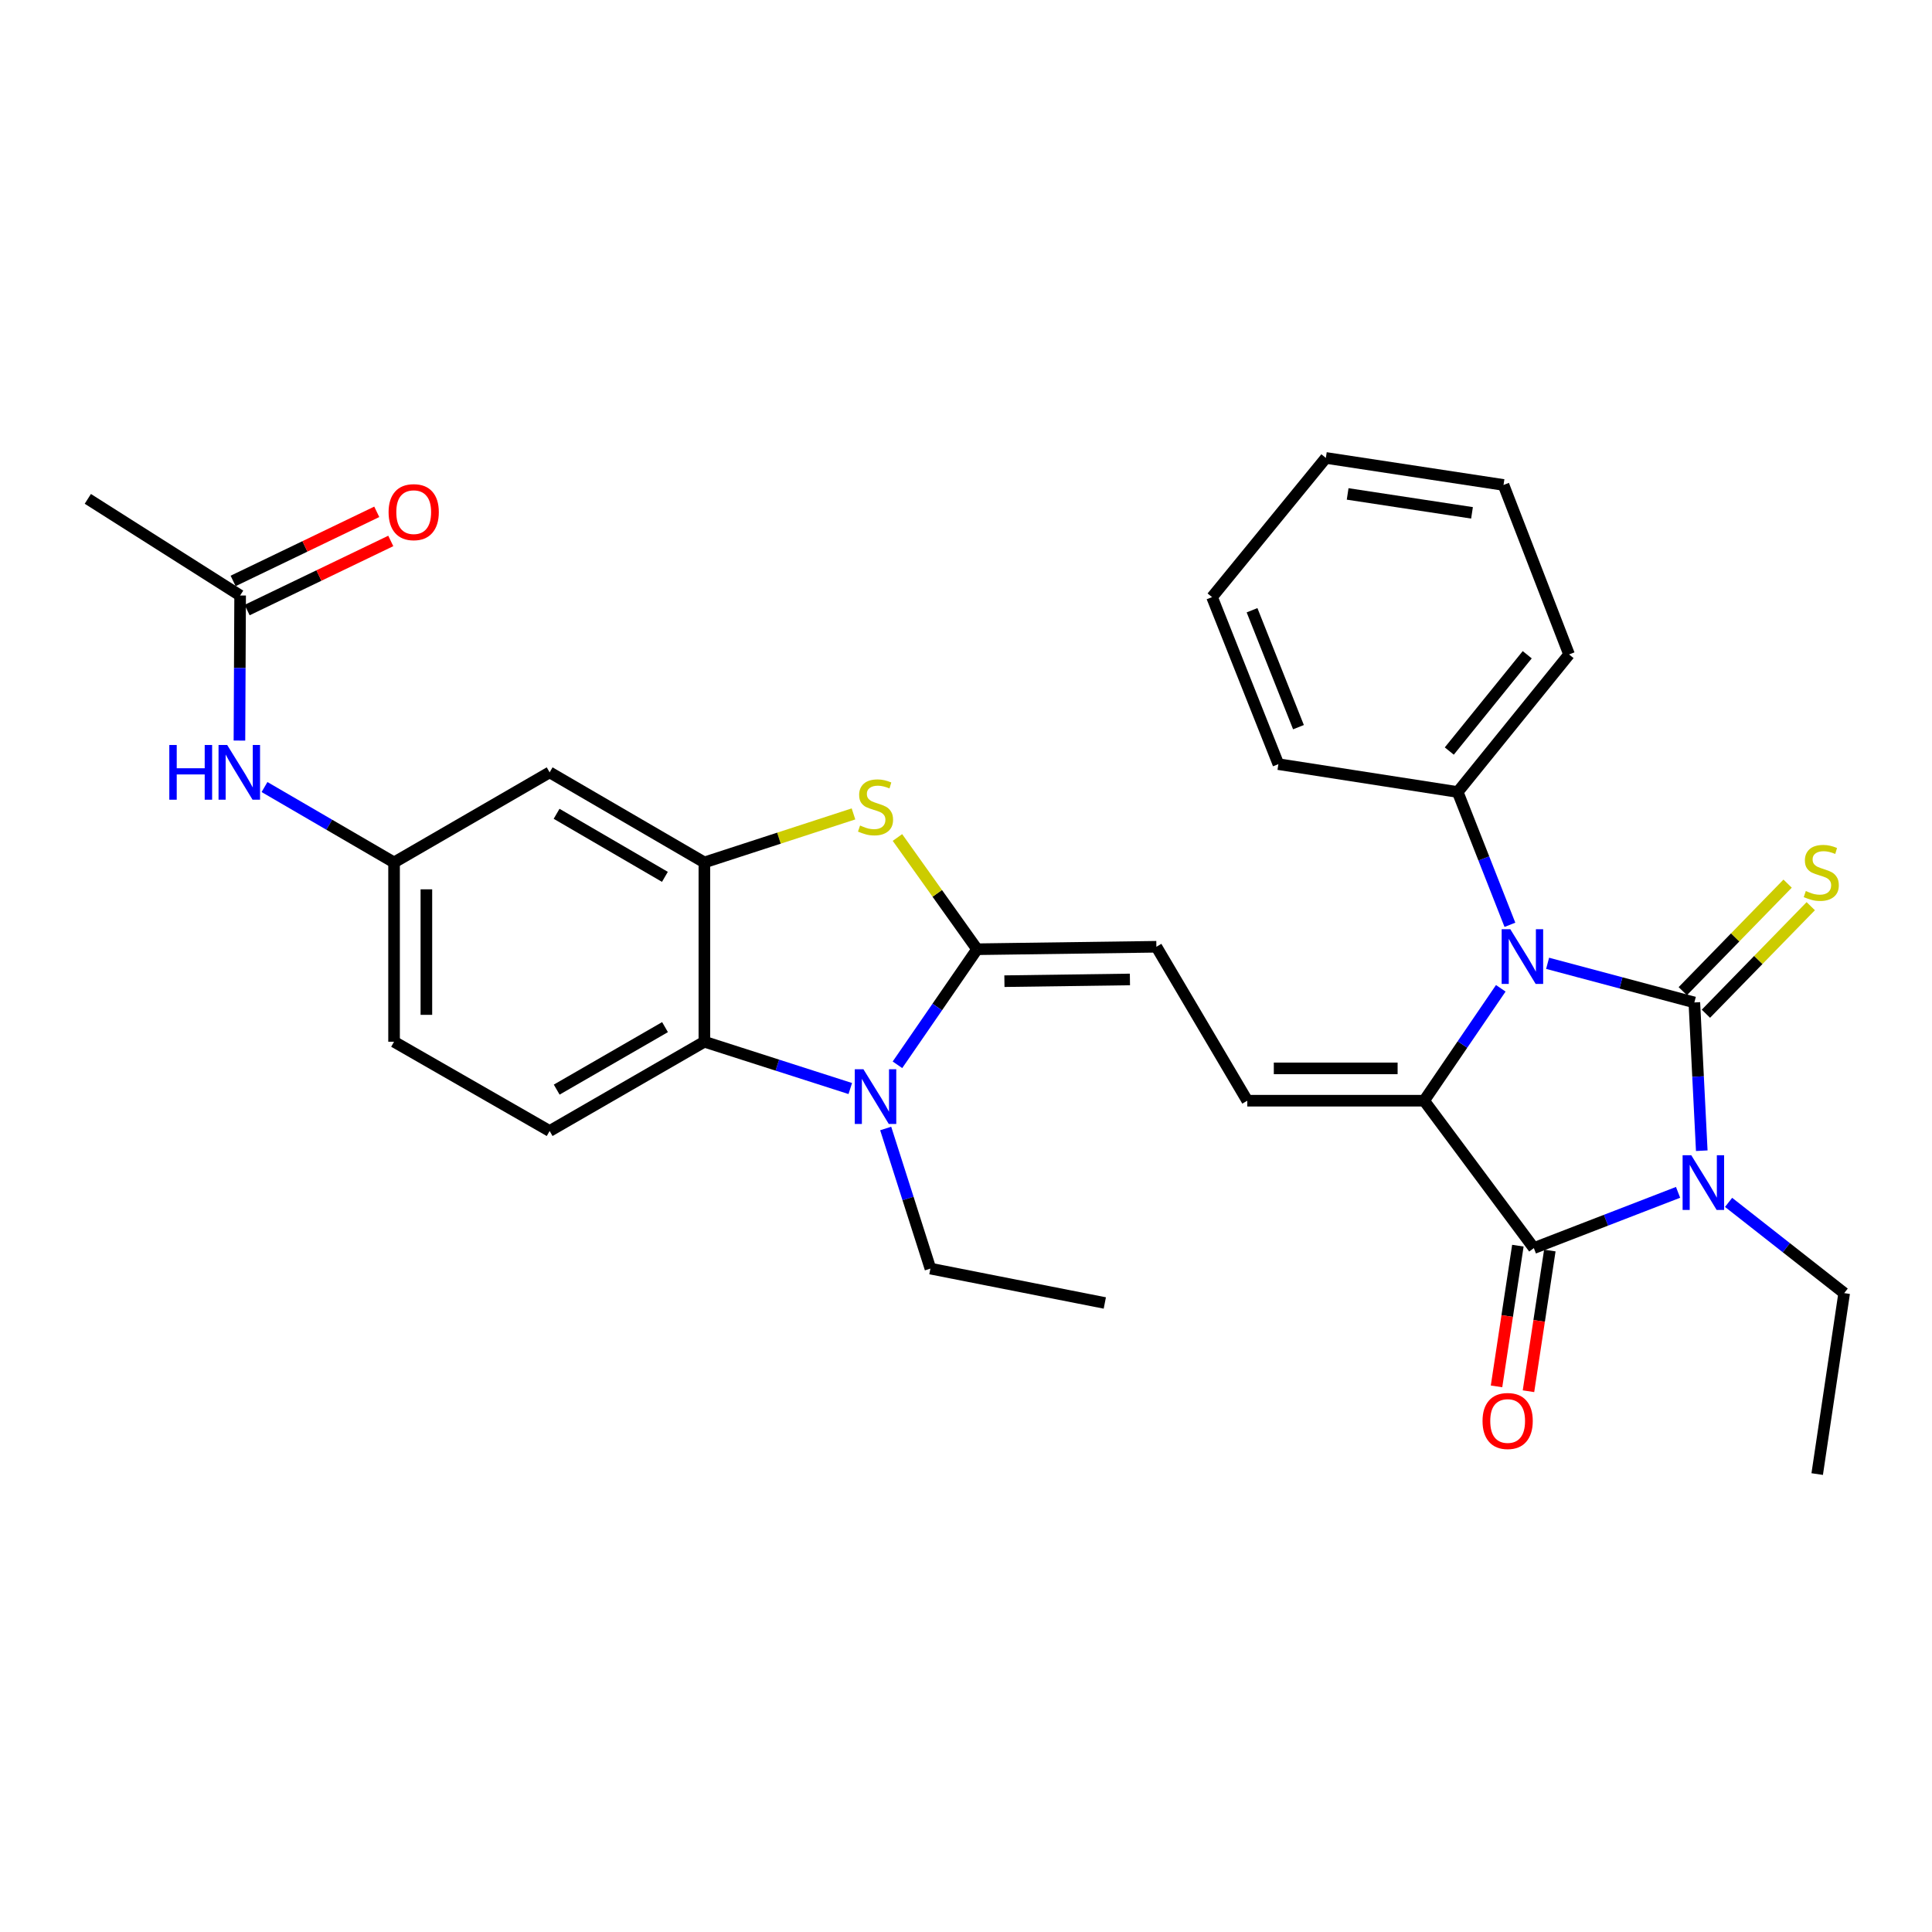 <?xml version='1.0' encoding='iso-8859-1'?>
<svg version='1.1' baseProfile='full'
              xmlns='http://www.w3.org/2000/svg'
                      xmlns:rdkit='http://www.rdkit.org/xml'
                      xmlns:xlink='http://www.w3.org/1999/xlink'
                  xml:space='preserve'
width='1000px' height='1000px' viewBox='0 0 1000 1000'>
<!-- END OF HEADER -->
<rect style='opacity:1.0;fill:#FFFFFF;stroke:none' width='1000' height='1000' x='0' y='0'> </rect>
<path class='bond-0' d='M 876.991,518.866 L 878.911,557.235' style='fill:none;fill-rule:evenodd;stroke:#000000;stroke-width:6px;stroke-linecap:butt;stroke-linejoin:miter;stroke-opacity:1' />
<path class='bond-0' d='M 878.911,557.235 L 880.831,595.605' style='fill:none;fill-rule:evenodd;stroke:#0000FF;stroke-width:6px;stroke-linecap:butt;stroke-linejoin:miter;stroke-opacity:1' />
<path class='bond-2' d='M 876.991,518.866 L 839.015,508.737' style='fill:none;fill-rule:evenodd;stroke:#000000;stroke-width:6px;stroke-linecap:butt;stroke-linejoin:miter;stroke-opacity:1' />
<path class='bond-2' d='M 839.015,508.737 L 801.039,498.609' style='fill:none;fill-rule:evenodd;stroke:#0000FF;stroke-width:6px;stroke-linecap:butt;stroke-linejoin:miter;stroke-opacity:1' />
<path class='bond-11' d='M 882.98,524.705 L 910.112,496.874' style='fill:none;fill-rule:evenodd;stroke:#000000;stroke-width:6px;stroke-linecap:butt;stroke-linejoin:miter;stroke-opacity:1' />
<path class='bond-11' d='M 910.112,496.874 L 937.243,469.044' style='fill:none;fill-rule:evenodd;stroke:#CCCC00;stroke-width:6px;stroke-linecap:butt;stroke-linejoin:miter;stroke-opacity:1' />
<path class='bond-11' d='M 871.002,513.027 L 898.134,485.197' style='fill:none;fill-rule:evenodd;stroke:#000000;stroke-width:6px;stroke-linecap:butt;stroke-linejoin:miter;stroke-opacity:1' />
<path class='bond-11' d='M 898.134,485.197 L 925.265,457.367' style='fill:none;fill-rule:evenodd;stroke:#CCCC00;stroke-width:6px;stroke-linecap:butt;stroke-linejoin:miter;stroke-opacity:1' />
<path class='bond-3' d='M 868.565,617.158 L 831.241,631.584' style='fill:none;fill-rule:evenodd;stroke:#0000FF;stroke-width:6px;stroke-linecap:butt;stroke-linejoin:miter;stroke-opacity:1' />
<path class='bond-3' d='M 831.241,631.584 L 793.916,646.01' style='fill:none;fill-rule:evenodd;stroke:#000000;stroke-width:6px;stroke-linecap:butt;stroke-linejoin:miter;stroke-opacity:1' />
<path class='bond-19' d='M 894.713,622.348 L 924.629,645.833' style='fill:none;fill-rule:evenodd;stroke:#0000FF;stroke-width:6px;stroke-linecap:butt;stroke-linejoin:miter;stroke-opacity:1' />
<path class='bond-19' d='M 924.629,645.833 L 954.545,669.318' style='fill:none;fill-rule:evenodd;stroke:#000000;stroke-width:6px;stroke-linecap:butt;stroke-linejoin:miter;stroke-opacity:1' />
<path class='bond-1' d='M 737.133,569.72 L 756.967,540.634' style='fill:none;fill-rule:evenodd;stroke:#000000;stroke-width:6px;stroke-linecap:butt;stroke-linejoin:miter;stroke-opacity:1' />
<path class='bond-1' d='M 756.967,540.634 L 776.802,511.547' style='fill:none;fill-rule:evenodd;stroke:#0000FF;stroke-width:6px;stroke-linecap:butt;stroke-linejoin:miter;stroke-opacity:1' />
<path class='bond-9' d='M 737.133,569.72 L 645.592,569.72' style='fill:none;fill-rule:evenodd;stroke:#000000;stroke-width:6px;stroke-linecap:butt;stroke-linejoin:miter;stroke-opacity:1' />
<path class='bond-9' d='M 723.402,552.992 L 659.323,552.992' style='fill:none;fill-rule:evenodd;stroke:#000000;stroke-width:6px;stroke-linecap:butt;stroke-linejoin:miter;stroke-opacity:1' />
<path class='bond-31' d='M 737.133,569.72 L 793.916,646.01' style='fill:none;fill-rule:evenodd;stroke:#000000;stroke-width:6px;stroke-linecap:butt;stroke-linejoin:miter;stroke-opacity:1' />
<path class='bond-14' d='M 781.529,478.682 L 768.016,444.314' style='fill:none;fill-rule:evenodd;stroke:#0000FF;stroke-width:6px;stroke-linecap:butt;stroke-linejoin:miter;stroke-opacity:1' />
<path class='bond-14' d='M 768.016,444.314 L 754.503,409.946' style='fill:none;fill-rule:evenodd;stroke:#000000;stroke-width:6px;stroke-linecap:butt;stroke-linejoin:miter;stroke-opacity:1' />
<path class='bond-15' d='M 785.647,644.756 L 780.124,681.172' style='fill:none;fill-rule:evenodd;stroke:#000000;stroke-width:6px;stroke-linecap:butt;stroke-linejoin:miter;stroke-opacity:1' />
<path class='bond-15' d='M 780.124,681.172 L 774.602,717.588' style='fill:none;fill-rule:evenodd;stroke:#FF0000;stroke-width:6px;stroke-linecap:butt;stroke-linejoin:miter;stroke-opacity:1' />
<path class='bond-15' d='M 802.186,647.264 L 796.664,683.68' style='fill:none;fill-rule:evenodd;stroke:#000000;stroke-width:6px;stroke-linecap:butt;stroke-linejoin:miter;stroke-opacity:1' />
<path class='bond-15' d='M 796.664,683.68 L 791.141,720.096' style='fill:none;fill-rule:evenodd;stroke:#FF0000;stroke-width:6px;stroke-linecap:butt;stroke-linejoin:miter;stroke-opacity:1' />
<path class='bond-4' d='M 505.734,491.32 L 598.539,490.047' style='fill:none;fill-rule:evenodd;stroke:#000000;stroke-width:6px;stroke-linecap:butt;stroke-linejoin:miter;stroke-opacity:1' />
<path class='bond-4' d='M 519.884,507.856 L 584.848,506.964' style='fill:none;fill-rule:evenodd;stroke:#000000;stroke-width:6px;stroke-linecap:butt;stroke-linejoin:miter;stroke-opacity:1' />
<path class='bond-5' d='M 505.734,491.32 L 485.128,521.227' style='fill:none;fill-rule:evenodd;stroke:#000000;stroke-width:6px;stroke-linecap:butt;stroke-linejoin:miter;stroke-opacity:1' />
<path class='bond-5' d='M 485.128,521.227 L 464.522,551.134' style='fill:none;fill-rule:evenodd;stroke:#0000FF;stroke-width:6px;stroke-linecap:butt;stroke-linejoin:miter;stroke-opacity:1' />
<path class='bond-6' d='M 505.734,491.32 L 485.124,462.402' style='fill:none;fill-rule:evenodd;stroke:#000000;stroke-width:6px;stroke-linecap:butt;stroke-linejoin:miter;stroke-opacity:1' />
<path class='bond-6' d='M 485.124,462.402 L 464.514,433.484' style='fill:none;fill-rule:evenodd;stroke:#CCCC00;stroke-width:6px;stroke-linecap:butt;stroke-linejoin:miter;stroke-opacity:1' />
<path class='bond-8' d='M 440.104,563.42 L 402.344,551.31' style='fill:none;fill-rule:evenodd;stroke:#0000FF;stroke-width:6px;stroke-linecap:butt;stroke-linejoin:miter;stroke-opacity:1' />
<path class='bond-8' d='M 402.344,551.31 L 364.584,539.2' style='fill:none;fill-rule:evenodd;stroke:#000000;stroke-width:6px;stroke-linecap:butt;stroke-linejoin:miter;stroke-opacity:1' />
<path class='bond-22' d='M 458.435,584.106 L 470.008,620.365' style='fill:none;fill-rule:evenodd;stroke:#0000FF;stroke-width:6px;stroke-linecap:butt;stroke-linejoin:miter;stroke-opacity:1' />
<path class='bond-22' d='M 470.008,620.365 L 481.58,656.623' style='fill:none;fill-rule:evenodd;stroke:#000000;stroke-width:6px;stroke-linecap:butt;stroke-linejoin:miter;stroke-opacity:1' />
<path class='bond-7' d='M 441.761,421.279 L 403.173,433.837' style='fill:none;fill-rule:evenodd;stroke:#CCCC00;stroke-width:6px;stroke-linecap:butt;stroke-linejoin:miter;stroke-opacity:1' />
<path class='bond-7' d='M 403.173,433.837 L 364.584,446.395' style='fill:none;fill-rule:evenodd;stroke:#000000;stroke-width:6px;stroke-linecap:butt;stroke-linejoin:miter;stroke-opacity:1' />
<path class='bond-12' d='M 364.584,446.395 L 284.493,399.77' style='fill:none;fill-rule:evenodd;stroke:#000000;stroke-width:6px;stroke-linecap:butt;stroke-linejoin:miter;stroke-opacity:1' />
<path class='bond-12' d='M 344.154,453.858 L 288.09,421.22' style='fill:none;fill-rule:evenodd;stroke:#000000;stroke-width:6px;stroke-linecap:butt;stroke-linejoin:miter;stroke-opacity:1' />
<path class='bond-33' d='M 364.584,446.395 L 364.584,539.2' style='fill:none;fill-rule:evenodd;stroke:#000000;stroke-width:6px;stroke-linecap:butt;stroke-linejoin:miter;stroke-opacity:1' />
<path class='bond-13' d='M 364.584,539.2 L 284.493,585.407' style='fill:none;fill-rule:evenodd;stroke:#000000;stroke-width:6px;stroke-linecap:butt;stroke-linejoin:miter;stroke-opacity:1' />
<path class='bond-13' d='M 344.211,531.641 L 288.147,563.986' style='fill:none;fill-rule:evenodd;stroke:#000000;stroke-width:6px;stroke-linecap:butt;stroke-linejoin:miter;stroke-opacity:1' />
<path class='bond-10' d='M 645.592,569.72 L 598.539,490.047' style='fill:none;fill-rule:evenodd;stroke:#000000;stroke-width:6px;stroke-linecap:butt;stroke-linejoin:miter;stroke-opacity:1' />
<path class='bond-18' d='M 284.493,399.77 L 203.965,446.395' style='fill:none;fill-rule:evenodd;stroke:#000000;stroke-width:6px;stroke-linecap:butt;stroke-linejoin:miter;stroke-opacity:1' />
<path class='bond-21' d='M 284.493,585.407 L 203.965,539.2' style='fill:none;fill-rule:evenodd;stroke:#000000;stroke-width:6px;stroke-linecap:butt;stroke-linejoin:miter;stroke-opacity:1' />
<path class='bond-24' d='M 754.503,409.946 L 812.141,338.739' style='fill:none;fill-rule:evenodd;stroke:#000000;stroke-width:6px;stroke-linecap:butt;stroke-linejoin:miter;stroke-opacity:1' />
<path class='bond-24' d='M 750.146,388.74 L 790.493,338.895' style='fill:none;fill-rule:evenodd;stroke:#000000;stroke-width:6px;stroke-linecap:butt;stroke-linejoin:miter;stroke-opacity:1' />
<path class='bond-25' d='M 754.503,409.946 L 661.688,395.522' style='fill:none;fill-rule:evenodd;stroke:#000000;stroke-width:6px;stroke-linecap:butt;stroke-linejoin:miter;stroke-opacity:1' />
<path class='bond-16' d='M 124.291,308.228 L 124.112,345.775' style='fill:none;fill-rule:evenodd;stroke:#000000;stroke-width:6px;stroke-linecap:butt;stroke-linejoin:miter;stroke-opacity:1' />
<path class='bond-16' d='M 124.112,345.775 L 123.933,383.321' style='fill:none;fill-rule:evenodd;stroke:#0000FF;stroke-width:6px;stroke-linecap:butt;stroke-linejoin:miter;stroke-opacity:1' />
<path class='bond-20' d='M 127.918,315.766 L 165.092,297.88' style='fill:none;fill-rule:evenodd;stroke:#000000;stroke-width:6px;stroke-linecap:butt;stroke-linejoin:miter;stroke-opacity:1' />
<path class='bond-20' d='M 165.092,297.88 L 202.266,279.995' style='fill:none;fill-rule:evenodd;stroke:#FF0000;stroke-width:6px;stroke-linecap:butt;stroke-linejoin:miter;stroke-opacity:1' />
<path class='bond-20' d='M 120.665,300.691 L 157.839,282.806' style='fill:none;fill-rule:evenodd;stroke:#000000;stroke-width:6px;stroke-linecap:butt;stroke-linejoin:miter;stroke-opacity:1' />
<path class='bond-20' d='M 157.839,282.806 L 195.013,264.921' style='fill:none;fill-rule:evenodd;stroke:#FF0000;stroke-width:6px;stroke-linecap:butt;stroke-linejoin:miter;stroke-opacity:1' />
<path class='bond-23' d='M 124.291,308.228 L 45.455,258.211' style='fill:none;fill-rule:evenodd;stroke:#000000;stroke-width:6px;stroke-linecap:butt;stroke-linejoin:miter;stroke-opacity:1' />
<path class='bond-17' d='M 136.912,407.369 L 170.438,426.882' style='fill:none;fill-rule:evenodd;stroke:#0000FF;stroke-width:6px;stroke-linecap:butt;stroke-linejoin:miter;stroke-opacity:1' />
<path class='bond-17' d='M 170.438,426.882 L 203.965,446.395' style='fill:none;fill-rule:evenodd;stroke:#000000;stroke-width:6px;stroke-linecap:butt;stroke-linejoin:miter;stroke-opacity:1' />
<path class='bond-34' d='M 203.965,446.395 L 203.965,539.2' style='fill:none;fill-rule:evenodd;stroke:#000000;stroke-width:6px;stroke-linecap:butt;stroke-linejoin:miter;stroke-opacity:1' />
<path class='bond-34' d='M 220.693,460.316 L 220.693,525.279' style='fill:none;fill-rule:evenodd;stroke:#000000;stroke-width:6px;stroke-linecap:butt;stroke-linejoin:miter;stroke-opacity:1' />
<path class='bond-26' d='M 954.545,669.318 L 940.577,762.978' style='fill:none;fill-rule:evenodd;stroke:#000000;stroke-width:6px;stroke-linecap:butt;stroke-linejoin:miter;stroke-opacity:1' />
<path class='bond-27' d='M 481.58,656.623 L 571.848,674.421' style='fill:none;fill-rule:evenodd;stroke:#000000;stroke-width:6px;stroke-linecap:butt;stroke-linejoin:miter;stroke-opacity:1' />
<path class='bond-28' d='M 812.141,338.739 L 778.22,251.008' style='fill:none;fill-rule:evenodd;stroke:#000000;stroke-width:6px;stroke-linecap:butt;stroke-linejoin:miter;stroke-opacity:1' />
<path class='bond-29' d='M 661.688,395.522 L 627.358,309.065' style='fill:none;fill-rule:evenodd;stroke:#000000;stroke-width:6px;stroke-linecap:butt;stroke-linejoin:miter;stroke-opacity:1' />
<path class='bond-29' d='M 672.086,376.38 L 648.055,315.86' style='fill:none;fill-rule:evenodd;stroke:#000000;stroke-width:6px;stroke-linecap:butt;stroke-linejoin:miter;stroke-opacity:1' />
<path class='bond-32' d='M 778.22,251.008 L 686.26,237.022' style='fill:none;fill-rule:evenodd;stroke:#000000;stroke-width:6px;stroke-linecap:butt;stroke-linejoin:miter;stroke-opacity:1' />
<path class='bond-32' d='M 761.91,265.448 L 697.539,255.658' style='fill:none;fill-rule:evenodd;stroke:#000000;stroke-width:6px;stroke-linecap:butt;stroke-linejoin:miter;stroke-opacity:1' />
<path class='bond-30' d='M 627.358,309.065 L 686.26,237.022' style='fill:none;fill-rule:evenodd;stroke:#000000;stroke-width:6px;stroke-linecap:butt;stroke-linejoin:miter;stroke-opacity:1' />
<path  class='atom-1' d='M 875.396 597.938
L 884.676 612.938
Q 885.596 614.418, 887.076 617.098
Q 888.556 619.778, 888.636 619.938
L 888.636 597.938
L 892.396 597.938
L 892.396 626.258
L 888.516 626.258
L 878.556 609.858
Q 877.396 607.938, 876.156 605.738
Q 874.956 603.538, 874.596 602.858
L 874.596 626.258
L 870.916 626.258
L 870.916 597.938
L 875.396 597.938
' fill='#0000FF'/>
<path  class='atom-3' d='M 781.737 480.97
L 791.017 495.97
Q 791.937 497.45, 793.417 500.13
Q 794.897 502.81, 794.977 502.97
L 794.977 480.97
L 798.737 480.97
L 798.737 509.29
L 794.857 509.29
L 784.897 492.89
Q 783.737 490.97, 782.497 488.77
Q 781.297 486.57, 780.937 485.89
L 780.937 509.29
L 777.257 509.29
L 777.257 480.97
L 781.737 480.97
' fill='#0000FF'/>
<path  class='atom-6' d='M 446.91 553.45
L 456.19 568.45
Q 457.11 569.93, 458.59 572.61
Q 460.07 575.29, 460.15 575.45
L 460.15 553.45
L 463.91 553.45
L 463.91 581.77
L 460.03 581.77
L 450.07 565.37
Q 448.91 563.45, 447.67 561.25
Q 446.47 559.05, 446.11 558.37
L 446.11 581.77
L 442.43 581.77
L 442.43 553.45
L 446.91 553.45
' fill='#0000FF'/>
<path  class='atom-7' d='M 445.17 427.287
Q 445.49 427.407, 446.81 427.967
Q 448.13 428.527, 449.57 428.887
Q 451.05 429.207, 452.49 429.207
Q 455.17 429.207, 456.73 427.927
Q 458.29 426.607, 458.29 424.327
Q 458.29 422.767, 457.49 421.807
Q 456.73 420.847, 455.53 420.327
Q 454.33 419.807, 452.33 419.207
Q 449.81 418.447, 448.29 417.727
Q 446.81 417.007, 445.73 415.487
Q 444.69 413.967, 444.69 411.407
Q 444.69 407.847, 447.09 405.647
Q 449.53 403.447, 454.33 403.447
Q 457.61 403.447, 461.33 405.007
L 460.41 408.087
Q 457.01 406.687, 454.45 406.687
Q 451.69 406.687, 450.17 407.847
Q 448.65 408.967, 448.69 410.927
Q 448.69 412.447, 449.45 413.367
Q 450.25 414.287, 451.37 414.807
Q 452.53 415.327, 454.45 415.927
Q 457.01 416.727, 458.53 417.527
Q 460.05 418.327, 461.13 419.967
Q 462.25 421.567, 462.25 424.327
Q 462.25 428.247, 459.61 430.367
Q 457.01 432.447, 452.65 432.447
Q 450.13 432.447, 448.21 431.887
Q 446.33 431.367, 444.09 430.447
L 445.17 427.287
' fill='#CCCC00'/>
<path  class='atom-12' d='M 934.687 461.199
Q 935.007 461.319, 936.327 461.879
Q 937.647 462.439, 939.087 462.799
Q 940.567 463.119, 942.007 463.119
Q 944.687 463.119, 946.247 461.839
Q 947.807 460.519, 947.807 458.239
Q 947.807 456.679, 947.007 455.719
Q 946.247 454.759, 945.047 454.239
Q 943.847 453.719, 941.847 453.119
Q 939.327 452.359, 937.807 451.639
Q 936.327 450.919, 935.247 449.399
Q 934.207 447.879, 934.207 445.319
Q 934.207 441.759, 936.607 439.559
Q 939.047 437.359, 943.847 437.359
Q 947.127 437.359, 950.847 438.919
L 949.927 441.999
Q 946.527 440.599, 943.967 440.599
Q 941.207 440.599, 939.687 441.759
Q 938.167 442.879, 938.207 444.839
Q 938.207 446.359, 938.967 447.279
Q 939.767 448.199, 940.887 448.719
Q 942.047 449.239, 943.967 449.839
Q 946.527 450.639, 948.047 451.439
Q 949.567 452.239, 950.647 453.879
Q 951.767 455.479, 951.767 458.239
Q 951.767 462.159, 949.127 464.279
Q 946.527 466.359, 942.167 466.359
Q 939.647 466.359, 937.727 465.799
Q 935.847 465.279, 933.607 464.359
L 934.687 461.199
' fill='#CCCC00'/>
<path  class='atom-16' d='M 767.357 735.503
Q 767.357 728.703, 770.717 724.903
Q 774.077 721.103, 780.357 721.103
Q 786.637 721.103, 789.997 724.903
Q 793.357 728.703, 793.357 735.503
Q 793.357 742.383, 789.957 746.303
Q 786.557 750.183, 780.357 750.183
Q 774.117 750.183, 770.717 746.303
Q 767.357 742.423, 767.357 735.503
M 780.357 746.983
Q 784.677 746.983, 786.997 744.103
Q 789.357 741.183, 789.357 735.503
Q 789.357 729.943, 786.997 727.143
Q 784.677 724.303, 780.357 724.303
Q 776.037 724.303, 773.677 727.103
Q 771.357 729.903, 771.357 735.503
Q 771.357 741.223, 773.677 744.103
Q 776.037 746.983, 780.357 746.983
' fill='#FF0000'/>
<path  class='atom-18' d='M 87.635 385.61
L 91.475 385.61
L 91.475 397.65
L 105.955 397.65
L 105.955 385.61
L 109.795 385.61
L 109.795 413.93
L 105.955 413.93
L 105.955 400.85
L 91.475 400.85
L 91.475 413.93
L 87.635 413.93
L 87.635 385.61
' fill='#0000FF'/>
<path  class='atom-18' d='M 117.595 385.61
L 126.875 400.61
Q 127.795 402.09, 129.275 404.77
Q 130.755 407.45, 130.835 407.61
L 130.835 385.61
L 134.595 385.61
L 134.595 413.93
L 130.715 413.93
L 120.755 397.53
Q 119.595 395.61, 118.355 393.41
Q 117.155 391.21, 116.795 390.53
L 116.795 413.93
L 113.115 413.93
L 113.115 385.61
L 117.595 385.61
' fill='#0000FF'/>
<path  class='atom-21' d='M 201.132 265.084
Q 201.132 258.284, 204.492 254.484
Q 207.852 250.684, 214.132 250.684
Q 220.412 250.684, 223.772 254.484
Q 227.132 258.284, 227.132 265.084
Q 227.132 271.964, 223.732 275.884
Q 220.332 279.764, 214.132 279.764
Q 207.892 279.764, 204.492 275.884
Q 201.132 272.004, 201.132 265.084
M 214.132 276.564
Q 218.452 276.564, 220.772 273.684
Q 223.132 270.764, 223.132 265.084
Q 223.132 259.524, 220.772 256.724
Q 218.452 253.884, 214.132 253.884
Q 209.812 253.884, 207.452 256.684
Q 205.132 259.484, 205.132 265.084
Q 205.132 270.804, 207.452 273.684
Q 209.812 276.564, 214.132 276.564
' fill='#FF0000'/>
</svg>
